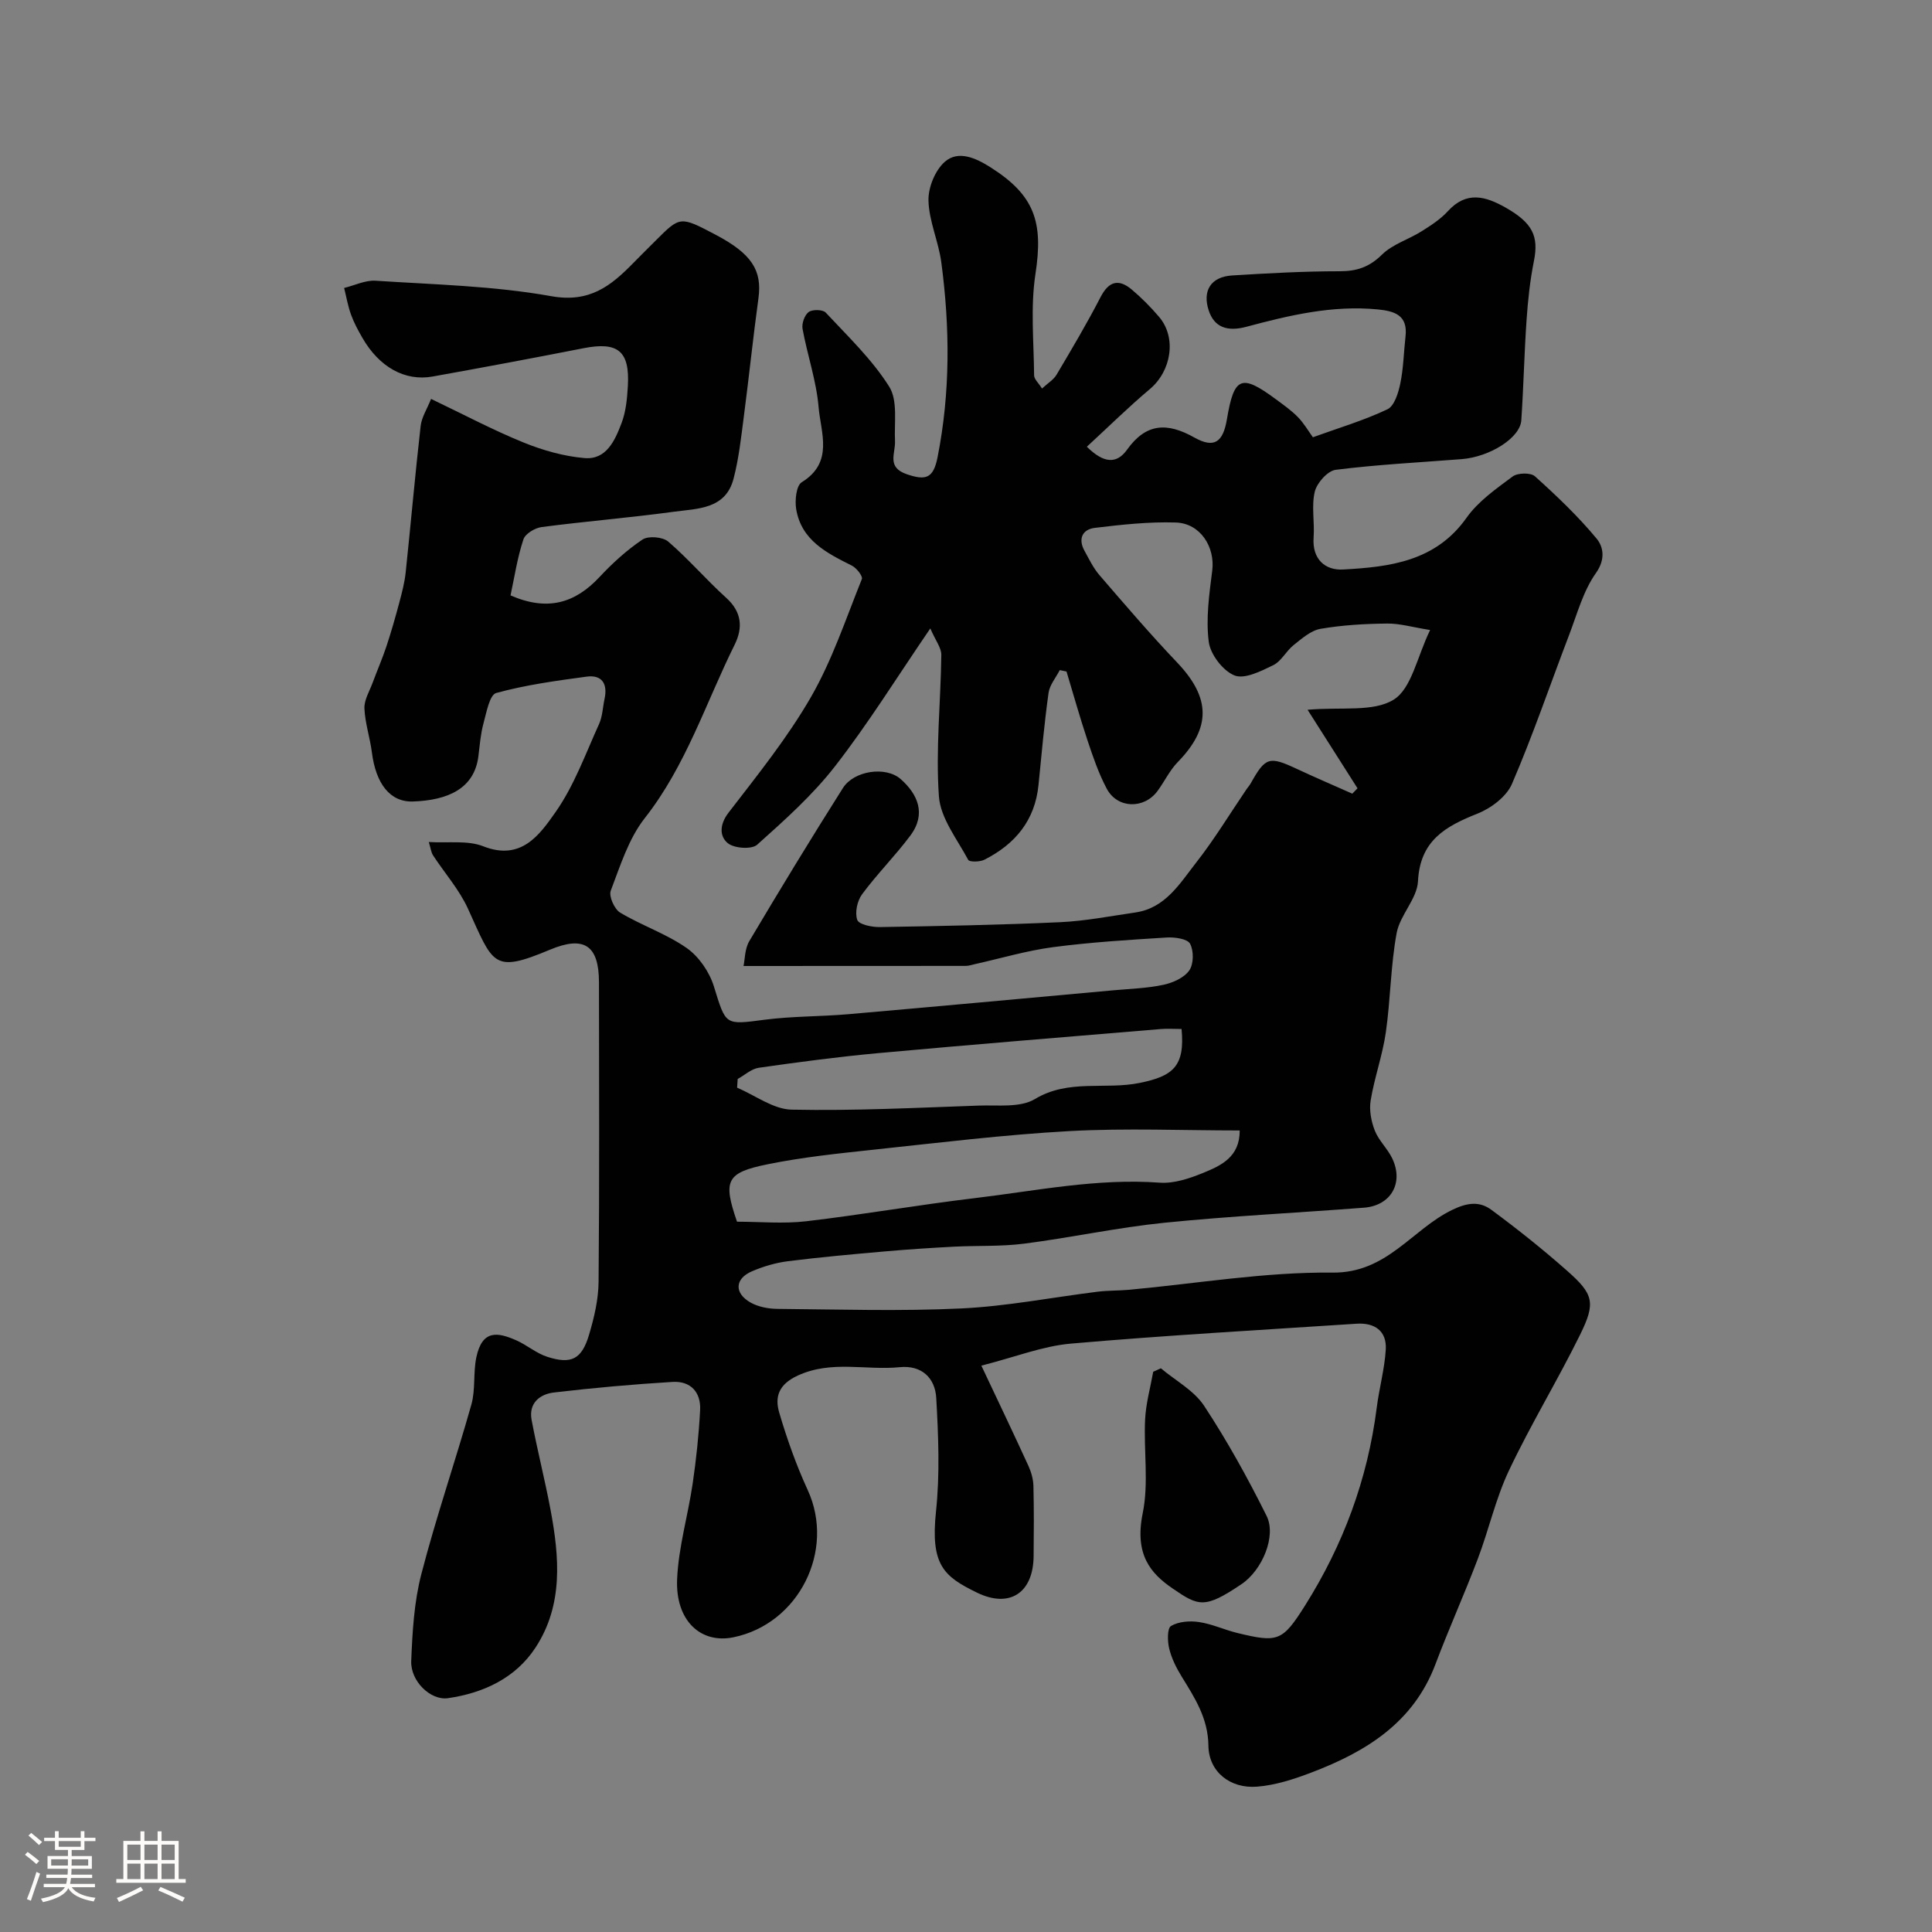 <svg enable-background="new 0 0 400 400" viewBox="0 0 400 400" xmlns="http://www.w3.org/2000/svg"><rect x="0" y="0" width="400" height="400" fill="#808080" stroke="none"/><path d="m5.17 384 .55-.58c.85.61 1.65 1.24 2.4 1.87l-.59.64c-.83-.73-1.62-1.38-2.36-1.93m1.22 9.53-.82-.34c.71-1.76 1.37-3.64 1.98-5.63.24.13.5.25.76.36-.6 1.67-1.24 3.54-1.92 5.61m-.5-13.5.57-.54c.56.44 1.31 1.06 2.26 1.87l-.64.64c-.68-.66-1.41-1.32-2.19-1.97m3.25.46h2.24v-1.36h.77v1.36h4.57v-1.36h.76v1.36h2.28v.69h-2.28v1.84h-2.64v1.26h4.18v2.64h-4.21c0 .45-.02.86-.05 1.21h4.32v.69h-4.38c-.04.34-.1.75-.19 1.22h5.15v.69h-4.82c.87 1.19 2.51 1.92 4.93 2.19-.17.31-.3.57-.37.76-2.77-.49-4.52-1.41-5.26-2.76-.56 1.26-2.3 2.23-5.24 2.9-.12-.24-.26-.48-.43-.72 2.73-.55 4.38-1.34 4.96-2.38h-4.38v-.69h4.65c.1-.38.17-.79.21-1.22h-4.32v-.69h4.4c.03-.34.05-.75.05-1.21h-4.2v-2.64h4.23v-1.26h-2.69v-1.84h-2.24zm1.46 4.46v1.29h3.45c.01-.4.02-.57.01-.53v-.32-.45h-3.46zm1.55-2.59h4.57v-1.19h-4.57zm6.11 2.59h-3.42v.77c-.01.19-.01.37-.02.53h3.44v-1.29z" fill="#fcfbfa"/><path d="m32.63 379.16h.82v1.98h3.54v7.89h1.46v.78h-14.37v-.78h1.46v-7.89h3.54v-1.98h.82v1.98h2.73zm-3.49 11.48.5.73c-1.61.82-3.28 1.63-5 2.41-.13-.27-.28-.55-.44-.82 1.75-.72 3.4-1.49 4.94-2.32m-2.78-5.55h2.73v-3.18h-2.73zm0 3.95h2.73v-3.2h-2.73zm3.54-3.95h2.73v-3.18h-2.73zm0 3.95h2.73v-3.2h-2.73zm7.89 4.68c-1.84-.92-3.51-1.7-5.02-2.32l.45-.73c1.89.8 3.57 1.55 5.04 2.23zm-1.62-11.81h-2.73v3.18h2.73zm-2.73 7.13h2.73v-3.2h-2.73z" fill="#fcfbfa"/><g fill="#010102"><path d="m105.7 123.27c7.6 3.32 13.32 1.65 18.4-3.78 2.69-2.88 5.67-5.6 8.92-7.78 1.21-.81 4.19-.56 5.33.42 4.21 3.62 7.85 7.89 11.98 11.62 3.26 2.94 3.52 6.2 1.76 9.75-5.98 12.06-10.07 25.04-18.6 35.89-3.34 4.25-5.07 9.85-7.04 15.02-.44 1.15.76 3.83 1.95 4.54 4.46 2.67 9.54 4.37 13.76 7.32 2.52 1.76 4.7 4.93 5.63 7.91 2.53 8.15 2.21 8.03 10.55 6.94 5.71-.74 11.53-.64 17.29-1.14 18.34-1.6 36.67-3.29 55-4.96 3.43-.31 6.91-.41 10.26-1.13 1.95-.42 4.28-1.46 5.34-2.98.92-1.32.95-4.06.16-5.52-.55-1.02-3.17-1.39-4.81-1.29-7.87.49-15.76.97-23.57 2-5.44.72-10.77 2.31-16.15 3.51-.64.14-1.29.37-1.93.37-15.09.02-30.17.02-45.99.02.29-1.33.24-3.53 1.19-5.14 6.32-10.65 12.76-21.24 19.39-31.71 2.28-3.6 8.88-4.59 11.99-1.82 3.45 3.06 5.34 7.14 1.98 11.65-3.13 4.2-6.88 7.94-10 12.16-1.01 1.36-1.54 3.82-1 5.32.34.96 3.05 1.51 4.69 1.48 12.44-.21 24.88-.44 37.3-1.01 5.21-.24 10.4-1.26 15.58-2.01 6.22-.9 9.2-6 12.57-10.3 3.79-4.83 6.99-10.13 10.45-15.22.28-.41.62-.78.86-1.2 3.07-5.49 3.83-5.69 9.62-2.98 3.78 1.77 7.61 3.4 11.42 5.1.36-.37.72-.74 1.08-1.11-3.37-5.29-6.73-10.59-10.34-16.26 7.03-.62 13.59.52 17.82-2.09 3.71-2.29 4.82-8.8 7.55-14.42-3.67-.59-6.29-1.37-8.9-1.34-4.6.05-9.25.31-13.78 1.09-2 .34-3.88 2.02-5.58 3.37-1.55 1.23-2.54 3.34-4.22 4.16-2.52 1.23-5.94 2.96-8.03 2.12-2.4-.97-4.98-4.35-5.32-6.96-.62-4.81.1-9.85.72-14.74.62-4.88-2.45-9.8-7.55-9.96-5.57-.18-11.2.44-16.76 1.11-2.58.31-3.51 2.28-2.13 4.76.94 1.71 1.81 3.53 3.06 4.99 5.28 6.12 10.54 12.27 16.11 18.12 6.96 7.31 7.07 13.51.14 20.61-1.68 1.72-2.75 4.03-4.2 6-2.8 3.79-8.31 3.66-10.51-.48-1.67-3.14-2.84-6.57-3.97-9.96-1.58-4.72-2.92-9.53-4.36-14.3-.47-.1-.93-.19-1.4-.29-.8 1.57-2.09 3.07-2.32 4.72-.88 6.33-1.45 12.71-2.08 19.07-.73 7.35-4.86 12.26-11.21 15.47-.93.47-3.09.5-3.34.03-2.29-4.29-5.75-8.64-6.07-13.17-.69-9.69.38-19.49.5-29.26.02-1.46-1.17-2.93-2.28-5.49-6.89 10.08-12.82 19.65-19.69 28.49-4.66 6.01-10.46 11.19-16.16 16.29-1.14 1.02-4.78.76-6.09-.33-1.72-1.42-1.72-3.86.17-6.31 5.97-7.76 12.17-15.46 17.04-23.9 4.41-7.65 7.24-16.22 10.56-24.47.23-.58-1.11-2.3-2.08-2.78-5.21-2.61-10.44-5.23-11.52-11.69-.3-1.8.01-4.87 1.15-5.57 6.68-4.11 3.94-10.26 3.49-15.56-.46-5.45-2.33-10.77-3.32-16.2-.2-1.1.42-2.86 1.27-3.48.78-.57 2.93-.53 3.53.12 4.6 4.93 9.59 9.69 13.14 15.33 1.81 2.88 1.02 7.46 1.2 11.28.12 2.56-1.8 5.41 2.46 6.86 3.94 1.34 5.48.85 6.35-3.51 2.66-13.44 2.57-26.88.78-40.35-.57-4.31-2.54-8.5-2.66-12.77-.08-2.72 1.37-6.3 3.39-8.07 2.8-2.45 6.44-.75 9.39 1.11 9.23 5.82 11.02 11.38 9.37 22.12-1.05 6.86-.34 13.99-.28 21 .01.79.92 1.57 1.64 2.72 1.2-1.11 2.39-1.82 3.01-2.86 3.14-5.3 6.29-10.61 9.11-16.07 1.72-3.32 3.76-3.83 6.46-1.56 2.03 1.71 3.93 3.63 5.65 5.65 3.68 4.31 2.56 11.21-1.92 14.97-4.4 3.7-8.5 7.75-13.03 11.92 3.5 3.46 6.17 3.62 8.32.62 3.93-5.51 8.29-5.7 13.93-2.53 4.13 2.32 5.95.97 6.75-3.78 1.48-8.82 2.96-9.44 10.11-4.16 1.58 1.17 3.21 2.31 4.57 3.7 1.24 1.26 2.15 2.85 3.12 4.19 5.33-1.93 10.56-3.48 15.43-5.79 1.44-.68 2.27-3.41 2.67-5.35.66-3.19.71-6.5 1.08-9.76.5-4.4-2.31-5.23-5.76-5.57-9.35-.91-18.33 1.22-27.2 3.6-3.89 1.04-6.64.16-7.8-3.42-1.3-3.98.38-6.93 4.87-7.21 7.41-.46 14.84-.87 22.26-.87 3.56 0 6.15-.87 8.76-3.45 2.19-2.15 5.5-3.13 8.19-4.82 1.93-1.21 3.92-2.5 5.44-4.16 3.86-4.25 7.82-3.1 11.98-.74 5.59 3.18 6.87 5.93 5.84 11.06-.8 4-1.24 8.1-1.52 12.18-.48 6.92-.62 13.87-1.09 20.8-.25 3.63-6.51 7.57-12.36 8.03-8.7.68-17.42 1.12-26.07 2.21-1.67.21-3.89 2.71-4.33 4.53-.72 2.99-.01 6.3-.24 9.45-.34 4.55 2.42 6.87 6.1 6.66 9.65-.53 19.16-1.66 25.56-10.71 2.41-3.41 6.12-6 9.55-8.55 1.04-.77 3.73-.83 4.61-.04 4.5 4.05 8.92 8.26 12.77 12.9 1.36 1.64 1.92 4.22-.13 7.12-2.64 3.72-3.89 8.46-5.56 12.83-3.94 10.29-7.48 20.74-11.84 30.85-1.13 2.63-4.33 5.03-7.13 6.14-6.66 2.65-11.9 5.58-12.32 14-.18 3.63-3.73 7-4.42 10.73-1.25 6.77-1.26 13.75-2.24 20.58-.69 4.75-2.36 9.34-3.14 14.08-.33 2 .11 4.32.86 6.24.82 2.08 2.65 3.74 3.62 5.78 2.41 5.09-.31 9.76-5.87 10.18-13.78 1.06-27.6 1.73-41.35 3.12-9.73.99-19.34 3.09-29.04 4.33-4.77.61-9.65.37-14.48.62-4.77.25-9.54.56-14.3.98-6.7.59-13.41 1.19-20.08 2.03-2.54.32-5.1 1.08-7.46 2.09-3.56 1.53-3.71 4.53-.28 6.47 1.62.91 3.73 1.3 5.63 1.31 12.66.11 25.35.51 37.99-.09 9.45-.45 18.84-2.3 28.26-3.47 2.13-.26 4.29-.2 6.43-.39 14.06-1.29 28.13-3.71 42.17-3.56 11.3.12 16.43-8.95 24.79-12.99 3.24-1.57 5.71-1.78 8.13.01 5.4 3.99 10.67 8.19 15.7 12.64 5.44 4.81 5.91 6.57 2.64 13.2-4.67 9.49-10.21 18.56-14.73 28.12-2.76 5.83-4.17 12.3-6.48 18.37-2.77 7.3-5.99 14.43-8.74 21.74-4.57 12.11-14.4 18.12-25.67 22.41-3.62 1.38-7.45 2.63-11.27 2.93-5.58.44-9.99-3.1-10.06-8.47-.07-5.7-2.81-9.89-5.55-14.34-1.1-1.79-2.08-3.76-2.57-5.78-.37-1.52-.43-4.2.38-4.68 1.57-.93 3.9-1.1 5.81-.81 2.69.4 5.25 1.61 7.91 2.26 8.4 2.03 9.33 1.77 14.03-5.69 7.9-12.54 12.95-26.15 14.83-40.91.51-4.04 1.63-8.03 1.88-12.08.23-3.86-2.31-5.59-6.03-5.35-19.73 1.3-39.47 2.4-59.16 4.12-5.86.51-11.56 2.79-18.54 4.56 3.54 7.5 6.71 14.12 9.76 20.79.58 1.28.99 2.75 1.02 4.14.12 4.83.09 9.67.04 14.5-.07 7.7-5.03 10.83-11.72 7.57-6.87-3.35-9.67-5.68-8.49-16.83.82-7.75.49-15.67.05-23.47-.23-4.11-2.98-6.84-7.57-6.38-6.99.7-14.09-1.48-21.07 1.72-3.98 1.82-4.84 4.41-3.86 7.72 1.6 5.44 3.52 10.84 5.89 16 5.75 12.5-1.83 27.73-15.42 30.49-6.76 1.37-12-3.48-11.62-12.06.29-6.62 2.25-13.16 3.22-19.77.74-5.03 1.27-10.1 1.54-15.17.21-3.75-1.97-6.11-5.72-5.88-8.2.5-16.39 1.23-24.54 2.19-2.94.34-5.27 2.22-4.63 5.66 1.17 6.23 2.75 12.38 3.92 18.61 1.84 9.8 2.67 19.7-3.09 28.52-4.13 6.33-10.77 9.43-18.14 10.5-3.6.52-7.78-3.52-7.61-7.7.24-6.03.59-12.21 2.1-18.01 3.05-11.79 7.04-23.34 10.35-35.07.88-3.11.36-6.59 1.03-9.79 1.22-5.79 4.44-5.21 8.27-3.52 2.22.98 4.16 2.7 6.44 3.42 4.96 1.59 7.11.5 8.62-4.55 1.06-3.56 1.95-7.32 1.98-11.01.19-20.66.1-41.33.08-62-.01-7.67-3.1-9.69-10.16-6.73-11.86 4.97-11.7 3.03-16.98-8.53-1.8-3.94-4.81-7.33-7.21-11.01-.41-.63-.49-1.49-.88-2.76 4.05.25 8.03-.39 11.26.88 7.89 3.12 11.72-2.43 14.99-7.09 3.85-5.48 6.19-12.04 9-18.22.72-1.59.76-3.48 1.14-5.23.66-3.08-.52-5.01-3.72-4.58-6.29.85-12.63 1.71-18.72 3.39-1.37.38-2.02 4.06-2.64 6.32-.59 2.18-.76 4.49-1.04 6.75-.84 6.77-6.37 9.13-13.51 9.39-4.81.18-7.72-3.72-8.54-10.13-.39-3.06-1.42-6.08-1.55-9.14-.07-1.74 1.04-3.54 1.69-5.29.93-2.52 2.01-4.99 2.86-7.54 1-3.02 1.87-6.08 2.69-9.15.54-2.03 1.08-4.09 1.3-6.17 1.07-10.11 1.95-20.23 3.1-30.33.21-1.81 1.33-3.52 2.16-5.6 6.72 3.21 12.79 6.44 19.11 9.01 4.01 1.63 8.36 2.87 12.66 3.24 4.54.39 6.31-3.69 7.65-7.2.92-2.39 1.17-5.11 1.32-7.71.42-7.28-2.07-9.24-9.21-7.83-10.39 2.04-20.81 3.99-31.23 5.86-5.74 1.02-11.04-1.98-14.5-7.98-.9-1.55-1.76-3.15-2.37-4.83-.65-1.78-.97-3.68-1.43-5.53 2.17-.53 4.39-1.64 6.52-1.5 12.14.8 24.42 1.06 36.35 3.2 7.97 1.43 12.38-2.14 17.04-6.91 1.52-1.55 3.06-3.07 4.59-4.6 5.07-5.07 5.07-5.07 12.36-1.24 7.5 3.94 9.71 7.39 8.92 13.16-1.11 8.11-1.95 16.26-3.01 24.37-.57 4.37-1.04 8.79-2.15 13.03-1.65 6.33-7.48 6.16-12.36 6.82-9.1 1.24-18.26 1.98-27.36 3.17-1.39.18-3.4 1.38-3.78 2.55-1.26 3.78-1.85 7.78-2.67 11.6zm46.89 129.67c4.71 0 9.58.46 14.32-.09 11.67-1.37 23.25-3.4 34.91-4.79 12.72-1.52 25.33-4.15 38.3-3.2 2.94.21 6.15-.87 8.97-2.02 3.69-1.51 7.6-3.26 7.58-8.79-11.75 0-23.53-.51-35.25.13-13.58.75-27.11 2.42-40.64 3.86-7.29.78-14.62 1.54-21.8 3-8.66 1.75-9.32 3.38-6.39 11.9zm92.04-39.9c-1.65 0-2.98-.1-4.28.01-19.48 1.63-38.96 3.2-58.43 4.98-8.3.76-16.57 1.86-24.82 3.04-1.53.22-2.92 1.52-4.37 2.32-.04.6-.08 1.2-.12 1.8 3.77 1.6 7.51 4.48 11.3 4.55 12.91.27 25.83-.39 38.75-.84 3.93-.14 8.57.48 11.62-1.36 6.98-4.2 14.55-1.86 21.71-3.34 6.86-1.4 9.37-3.42 8.64-11.16z"/><path d="m240.34 283.29c3.04 2.56 6.86 4.59 8.96 7.77 4.8 7.29 9.05 14.98 12.94 22.8 2.06 4.15-.89 11.2-5.17 14.1-7.65 5.17-8.91 4.61-14.29.92-4.55-3.12-7.94-7-6.19-15.6 1.27-6.23.18-12.91.49-19.37.16-3.32 1.09-6.6 1.68-9.9.52-.24 1.05-.48 1.58-.72z"/></g></svg>